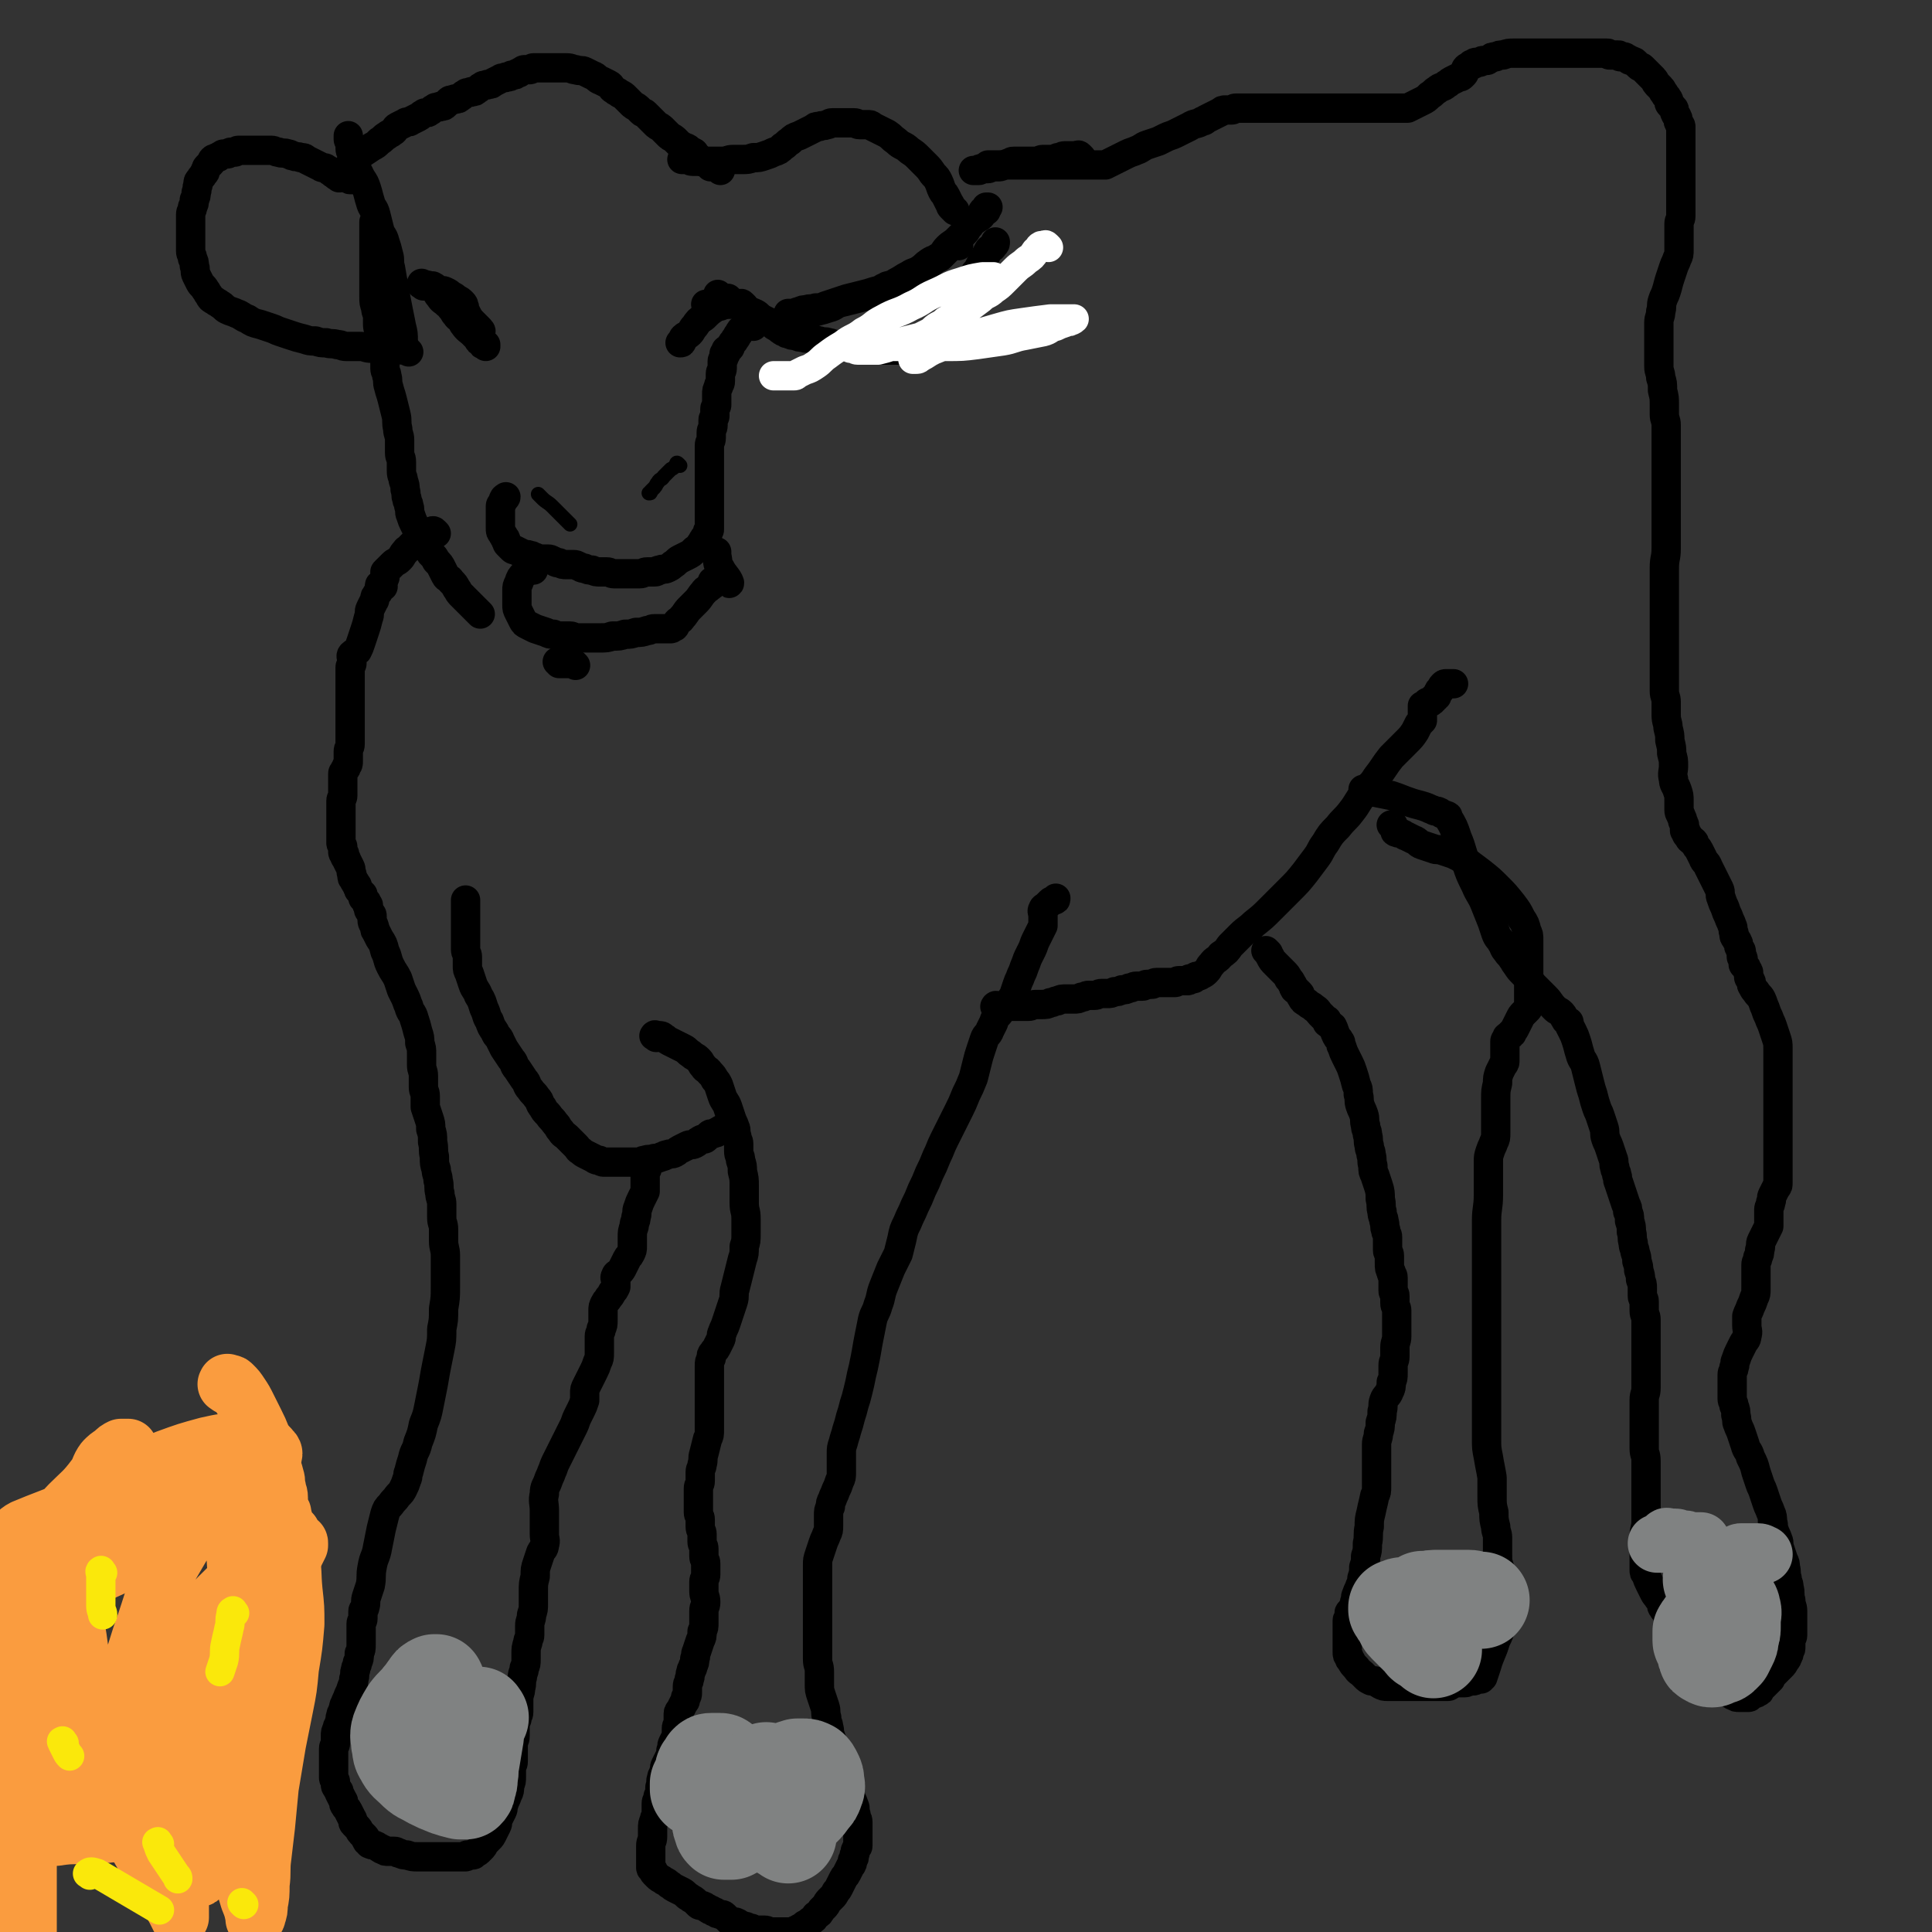 <svg viewBox='0 0 1054 1054' version='1.1' xmlns='http://www.w3.org/2000/svg' xmlns:xlink='http://www.w3.org/1999/xlink'><rect x="0" y="0" width="1054" height="1054" fill="#333333" stroke="none"/><g fill='none' stroke='#000000' stroke-width='16' stroke-linecap='round' stroke-linejoin='round'><path d='M209,320c-1,-1 -1,-2 -1,-1 -1,0 -1,0 -1,1 0,1 0,1 0,2 -1,2 -1,1 -2,3 -1,1 0,2 -1,3 -1,2 -1,2 -2,4 -1,2 0,3 -1,5 -1,4 -1,4 -2,7 -1,3 -1,3 -2,6 -1,3 -1,3 -2,5 -1,1 -2,1 -3,2 -1,1 0,2 0,3 0,1 0,1 0,2 0,1 -1,1 -1,2 0,1 0,1 0,2 0,1 0,1 0,2 0,1 0,1 0,1 0,1 0,1 0,2 0,2 0,2 0,3 0,2 0,2 0,3 0,2 0,2 0,3 0,2 0,2 0,4 0,2 0,2 0,4 0,3 0,3 0,5 0,2 0,2 0,4 0,2 0,2 0,4 0,3 0,3 0,5 0,2 -1,2 -1,4 0,2 0,3 0,5 0,2 0,2 -1,3 0,1 0,1 -1,2 0,1 -1,1 -1,2 0,1 0,2 0,3 0,2 0,2 0,3 0,2 0,2 0,3 0,2 0,2 0,3 0,2 -1,1 -1,3 0,1 0,2 0,3 0,2 0,2 0,3 0,1 0,1 0,2 0,1 0,1 0,2 0,1 0,1 0,1 0,1 0,1 0,2 0,1 0,1 0,1 0,1 0,1 0,1 0,1 0,1 0,2 0,1 0,1 0,1 0,1 0,1 0,1 0,1 0,1 0,1 0,1 0,1 0,2 0,1 0,1 0,1 0,1 1,1 1,2 0,0 0,1 0,1 0,1 0,1 0,2 0,1 1,0 1,1 0,0 0,1 0,1 0,1 1,1 1,2 1,2 1,2 2,4 1,2 0,2 1,4 0,2 0,2 1,3 0,1 1,1 1,2 1,1 1,1 1,2 1,1 0,1 1,2 1,1 1,1 2,2 0,1 0,1 0,2 1,1 1,1 2,2 0,0 0,1 0,1 0,1 1,0 1,1 0,1 0,1 0,2 0,1 1,1 1,2 1,1 1,1 1,2 0,1 0,1 0,2 0,2 1,2 1,3 1,2 0,2 1,3 1,2 1,2 2,4 2,3 2,3 3,7 2,4 1,4 3,8 2,4 2,3 4,7 1,3 1,3 2,6 1,2 1,2 2,4 1,2 1,3 2,5 1,4 2,3 3,7 1,3 1,3 2,7 1,3 1,3 1,6 1,3 1,3 1,6 0,3 0,3 0,6 0,3 1,3 1,6 0,3 0,3 0,6 0,3 1,2 1,5 0,3 0,3 0,6 1,3 1,3 2,6 1,3 1,3 1,6 1,3 1,3 1,7 1,4 0,4 1,8 0,4 0,4 1,7 0,3 1,3 1,6 1,3 0,4 1,7 0,3 1,3 1,6 0,3 0,4 0,7 0,4 1,3 1,7 0,3 0,3 0,6 0,4 1,4 1,8 0,4 0,4 0,8 0,5 0,5 0,9 0,6 0,6 -1,12 0,6 0,6 -1,11 0,6 0,6 -1,11 -1,5 -1,5 -2,10 -1,5 -1,6 -2,11 -1,5 -1,5 -2,10 -1,5 -1,5 -3,10 -1,5 -1,5 -3,10 -1,5 -2,4 -3,9 -1,3 -1,3 -2,7 -1,2 0,2 -1,4 -1,3 -1,3 -2,5 -1,2 -1,2 -3,4 -2,3 -2,2 -4,5 -2,2 -2,2 -3,5 -1,4 -1,4 -2,8 -1,5 -1,5 -2,10 -1,6 -2,5 -3,11 -1,5 0,5 -1,10 -1,3 -1,3 -2,6 -1,3 0,3 -1,6 0,1 -1,1 -1,2 0,0 0,1 0,1 0,2 0,2 0,3 0,2 -1,1 -1,3 0,2 0,3 0,5 0,3 0,3 0,6 0,3 0,3 -1,5 0,3 0,3 -1,5 0,2 -1,2 -1,4 -1,2 0,3 -1,5 0,2 0,2 -1,4 -1,3 -1,3 -2,5 -1,3 -1,2 -2,5 -1,1 0,2 -1,3 0,2 -1,1 -1,3 -1,2 0,2 -1,4 0,2 -1,1 -1,3 -1,2 -1,2 -1,4 0,2 0,2 0,4 0,2 -1,1 -1,3 0,1 0,2 0,3 0,2 0,2 0,3 0,1 0,1 0,2 0,2 0,2 0,3 0,1 0,1 0,2 0,2 0,2 0,3 0,1 1,1 1,2 0,1 0,1 0,2 0,1 1,1 1,2 1,1 1,1 1,2 1,2 1,2 2,4 1,1 0,2 1,3 1,2 1,1 2,3 1,2 1,2 2,4 1,1 0,2 1,3 1,1 1,1 2,2 1,1 1,2 2,3 1,1 1,1 2,2 1,1 0,1 1,2 0,1 1,1 1,1 1,1 0,1 1,1 1,1 2,0 3,1 1,0 1,1 2,1 1,1 1,1 2,1 1,1 1,1 3,1 1,0 2,0 3,0 2,0 1,1 3,1 2,1 2,1 4,1 3,1 3,1 6,1 2,0 2,0 4,0 2,0 2,0 3,0 2,0 2,0 3,0 2,0 2,0 3,0 1,0 1,0 2,0 2,0 2,0 3,0 1,0 1,0 2,0 1,0 1,0 1,0 1,0 1,0 2,0 1,0 1,0 1,0 1,0 1,0 1,0 1,0 1,0 1,0 1,0 0,-1 1,-1 0,0 1,0 1,0 1,0 1,0 1,0 1,0 1,0 1,0 1,0 0,-1 1,-1 1,-1 1,0 2,-1 1,-1 1,-1 2,-2 1,-1 1,-2 2,-3 1,-1 1,-1 2,-2 1,-1 1,-1 2,-3 1,-2 1,-2 2,-4 1,-2 0,-2 1,-4 1,-2 1,-2 2,-4 1,-2 0,-2 1,-4 1,-3 1,-2 2,-5 1,-2 1,-2 1,-5 1,-2 1,-2 1,-5 0,-2 0,-2 0,-4 0,-2 1,-2 1,-4 0,-2 0,-2 0,-4 0,-2 0,-3 0,-5 0,-3 1,-2 1,-5 0,-2 0,-2 0,-4 0,-3 0,-3 1,-5 0,-2 1,-2 1,-4 0,-3 0,-4 0,-7 0,-3 1,-3 1,-6 1,-3 0,-3 1,-6 0,-3 1,-2 1,-5 1,-2 1,-2 1,-5 0,-1 0,-1 0,-2 0,-4 0,-4 1,-7 0,-2 1,-2 1,-4 0,-2 0,-3 0,-5 0,-3 1,-3 1,-6 1,-3 1,-3 1,-6 0,-3 0,-4 0,-7 0,-4 0,-4 1,-8 0,-4 0,-4 1,-7 1,-3 1,-3 2,-6 1,-2 2,-2 2,-4 1,-3 0,-3 0,-6 0,-3 0,-3 0,-6 0,-3 0,-3 0,-7 0,-4 -1,-5 0,-9 0,-4 1,-4 2,-7 1,-3 1,-2 2,-5 1,-2 1,-3 2,-5 1,-2 1,-2 2,-4 1,-2 1,-2 2,-4 1,-2 1,-2 2,-4 1,-2 1,-2 2,-4 1,-2 1,-2 2,-4 1,-2 1,-3 2,-5 1,-2 1,-2 2,-4 1,-2 1,-2 2,-5 0,-2 0,-2 0,-4 0,-2 0,-2 1,-4 1,-2 1,-2 2,-4 1,-2 1,-2 2,-4 1,-2 1,-2 2,-5 1,-2 1,-2 1,-5 0,-2 0,-2 0,-4 0,-2 0,-3 0,-5 0,-2 1,-2 1,-4 1,-2 1,-2 1,-5 0,-2 0,-3 0,-5 0,-2 0,-2 1,-4 1,-2 1,-1 2,-3 1,-1 1,-1 2,-3 1,-1 1,-1 2,-3 0,-1 0,-1 0,-3 0,-1 -1,-2 0,-3 0,-1 1,-1 2,-2 1,-1 1,-1 2,-3 1,-2 1,-2 2,-4 1,-2 1,-1 2,-3 1,-2 1,-2 1,-4 0,-2 0,-3 0,-5 0,-3 0,-3 1,-6 0,-3 1,-2 1,-5 1,-2 0,-3 1,-5 1,-3 1,-3 2,-5 1,-2 1,-2 2,-4 0,-1 0,-1 0,-3 0,-1 0,-1 0,-2 0,-1 0,-1 0,-3 0,-1 0,-1 0,-2 0,0 0,0 0,-1 0,0 0,-1 0,-1 0,0 1,0 1,0 '/><path d='M397,617c-1,-1 -1,-1 -1,-1 -1,-1 -1,0 -2,0 -1,0 -1,1 -2,1 -1,1 -1,1 -2,1 -1,1 -2,0 -3,1 -1,1 -1,1 -2,2 -1,1 -2,0 -3,1 -2,1 -1,1 -3,2 -2,1 -2,0 -4,1 -2,1 -2,1 -4,2 -2,1 -1,1 -3,2 -2,1 -2,0 -4,1 -2,0 -1,1 -3,1 -2,1 -2,1 -4,1 -2,1 -3,0 -5,1 -2,0 -2,1 -4,1 -2,0 -2,0 -4,0 -1,0 -1,0 -3,0 -1,0 -1,0 -2,0 -1,0 -1,0 -2,0 -1,0 -1,0 -2,0 -1,0 -1,0 -3,0 -1,0 -1,0 -2,0 -2,0 -1,0 -3,-1 -1,0 -2,0 -3,-1 -2,-1 -2,-1 -4,-2 -2,-1 -2,-1 -3,-2 -2,-1 -1,-1 -3,-3 -1,-1 -1,-1 -2,-2 -1,-1 -1,-1 -3,-3 -1,-1 -2,-1 -3,-3 -2,-2 -1,-2 -3,-4 -2,-3 -2,-2 -4,-5 -2,-2 -2,-2 -3,-4 -2,-2 -1,-3 -3,-5 -2,-3 -2,-2 -4,-5 -2,-2 -1,-3 -3,-5 -2,-3 -2,-3 -4,-6 -2,-2 -1,-3 -3,-5 -2,-3 -2,-3 -4,-6 -1,-2 -1,-2 -2,-4 -1,-3 -2,-2 -3,-5 -2,-3 -2,-3 -3,-6 -2,-3 -1,-3 -3,-7 -1,-3 -1,-4 -3,-7 -1,-3 -2,-3 -3,-6 -1,-3 -1,-3 -2,-6 -1,-2 -1,-2 -1,-4 0,-2 0,-3 0,-5 0,-2 -1,-2 -1,-4 0,-2 0,-2 0,-4 0,-1 0,-1 0,-3 0,-1 0,-1 0,-3 0,-1 0,-1 0,-2 0,-1 0,-1 0,-2 0,-1 0,-1 0,-2 0,0 0,0 0,-1 0,-1 0,-1 0,-2 0,0 0,0 0,-1 0,0 0,0 0,-1 0,0 0,0 0,-1 0,0 0,0 0,-1 0,0 0,0 0,-1 0,0 0,0 0,-1 0,0 0,0 0,-1 0,0 0,0 0,-1 '/><path d='M358,566c-1,-1 -2,-1 -1,-1 0,-1 1,0 2,0 2,0 2,0 3,1 2,1 1,1 3,2 2,1 2,1 4,2 2,1 2,1 4,2 2,1 2,2 4,3 2,2 2,1 4,3 2,2 1,2 3,4 1,2 2,1 3,3 2,2 2,2 3,4 1,1 1,1 2,3 1,3 1,3 2,6 1,3 2,3 3,6 1,3 1,3 2,6 1,3 1,2 2,5 1,2 0,3 1,5 0,2 1,2 1,4 0,2 0,2 0,4 0,3 1,2 1,5 1,3 1,3 1,6 1,4 1,4 1,8 0,4 0,5 0,9 0,5 1,4 1,9 0,4 0,4 0,8 0,4 0,4 -1,7 0,4 0,4 -1,7 -1,4 -1,4 -2,8 -1,4 -1,4 -2,8 -1,3 0,4 -1,7 -1,3 -1,3 -2,6 -1,3 -1,3 -2,6 -1,3 -1,2 -2,5 -1,2 0,2 -1,4 -1,2 -1,2 -2,4 -1,2 -1,1 -2,3 -1,1 -1,1 -1,3 -1,2 -1,2 -1,4 0,2 0,2 0,4 0,2 0,2 0,3 0,2 0,2 0,3 0,2 0,2 0,4 0,4 0,4 0,7 0,2 0,2 0,4 0,2 0,2 0,4 0,3 0,3 0,6 0,3 0,3 -1,5 -1,4 -1,4 -2,8 -1,3 0,3 -1,6 0,2 -1,2 -1,4 0,2 0,3 0,5 0,2 -1,2 -1,4 0,2 0,2 0,4 0,2 0,2 0,4 0,3 0,3 0,5 0,2 1,2 1,4 0,2 0,2 0,4 0,2 1,2 1,4 0,2 0,2 0,4 0,2 1,2 1,4 0,2 0,2 0,4 0,2 1,2 1,4 0,3 0,3 0,6 0,2 -1,2 -1,4 0,2 0,3 0,5 0,3 1,3 1,6 0,3 -1,2 -1,5 0,3 0,3 0,6 0,3 0,3 -1,5 0,3 0,3 -1,5 -1,3 -1,3 -2,6 -1,2 0,2 -1,4 0,2 0,2 -1,4 0,2 -1,1 -1,3 -1,2 0,2 -1,4 0,2 -1,2 -1,4 0,1 0,2 0,3 0,2 0,2 -1,3 0,2 0,2 -1,3 -1,2 -1,2 -2,4 -1,1 -1,1 -1,3 0,1 0,2 0,3 0,2 -1,2 -1,4 0,2 0,2 0,4 -1,2 -1,2 -2,4 -1,2 0,2 -1,4 0,2 0,2 -1,4 -1,2 -1,2 -2,4 -1,2 0,2 -1,4 0,2 -1,1 -1,3 -1,2 0,3 -1,5 0,3 0,3 -1,5 0,2 -1,2 -1,4 0,2 0,3 0,5 0,2 -1,2 -1,4 -1,2 -1,2 -1,5 0,2 0,2 0,4 0,3 -1,2 -1,5 0,1 0,2 0,3 0,2 0,2 0,3 0,1 0,1 0,2 0,1 0,1 0,1 0,1 0,1 0,2 0,1 0,1 0,1 0,1 1,0 1,1 1,1 0,1 1,2 1,1 1,1 2,2 1,1 2,1 3,2 2,1 2,1 3,2 2,1 1,1 3,2 2,1 2,1 4,2 2,1 2,2 4,3 1,1 2,1 3,2 1,1 1,1 2,2 1,1 2,0 3,1 1,0 1,1 2,1 1,1 1,1 2,1 1,1 1,1 2,1 1,1 1,1 2,1 1,1 2,0 3,1 1,1 1,1 2,2 1,1 1,1 2,1 1,1 2,0 3,1 1,0 1,1 2,1 1,1 2,1 3,1 2,1 2,1 3,1 2,1 1,1 3,1 2,0 2,0 4,0 2,0 2,1 4,1 1,0 2,0 3,0 2,0 2,0 3,0 1,0 1,0 1,0 1,0 1,0 1,0 2,0 2,0 3,0 1,0 1,0 2,-1 1,0 1,0 2,-1 2,-1 2,-1 3,-2 2,-1 2,-1 3,-2 2,-1 2,-1 3,-3 2,-1 2,-1 3,-3 1,-1 1,-1 2,-2 1,-1 1,-2 2,-3 1,-1 1,-1 2,-2 1,-1 1,-1 2,-3 1,-1 1,-1 2,-3 1,-2 1,-2 2,-4 1,-2 1,-1 2,-3 1,-2 1,-2 2,-4 1,-1 1,-1 1,-3 1,-1 1,-1 1,-3 1,-1 0,-2 1,-3 0,-1 1,-1 1,-2 0,-1 0,-1 0,-3 0,-1 0,-1 0,-2 0,-2 0,-2 0,-4 0,-2 0,-2 0,-4 0,-2 -1,-2 -1,-4 -1,-2 0,-3 -1,-5 -1,-3 -1,-2 -2,-5 -1,-3 -1,-4 -2,-7 -1,-4 -2,-3 -3,-7 -1,-3 -1,-3 -2,-6 -1,-3 -1,-4 -2,-7 -1,-3 -1,-3 -2,-6 -1,-2 0,-2 -1,-5 0,-2 -1,-2 -1,-5 -1,-3 0,-3 -1,-6 -1,-3 -1,-3 -2,-6 -1,-3 -1,-3 -1,-7 0,-3 0,-3 0,-6 0,-4 -1,-3 -1,-7 0,-3 0,-3 0,-6 0,-3 0,-3 0,-7 0,-3 0,-3 0,-7 0,-4 0,-4 0,-8 0,-3 0,-3 0,-7 0,-3 0,-3 0,-6 0,-2 0,-2 0,-5 0,-2 0,-3 0,-5 0,-3 0,-3 1,-6 1,-3 1,-3 2,-6 1,-3 1,-2 2,-5 1,-2 1,-2 1,-5 0,-2 0,-3 0,-5 0,-3 0,-3 1,-5 0,-2 0,-2 1,-4 1,-3 1,-2 2,-5 1,-2 1,-2 2,-5 1,-2 1,-2 1,-5 0,-2 0,-2 0,-5 0,-2 0,-3 0,-5 0,-3 0,-3 1,-6 1,-4 1,-3 2,-7 1,-3 1,-3 2,-7 1,-3 1,-3 2,-7 1,-3 1,-3 2,-7 1,-4 1,-4 2,-9 1,-4 1,-4 2,-9 1,-5 1,-6 2,-11 1,-5 1,-5 2,-10 1,-4 2,-4 3,-8 2,-5 1,-5 3,-10 2,-5 2,-5 4,-10 2,-4 2,-4 4,-8 1,-4 1,-4 2,-8 1,-5 1,-5 3,-9 2,-5 2,-4 4,-9 2,-4 2,-4 4,-9 2,-4 2,-4 4,-9 2,-4 2,-4 4,-9 2,-4 2,-5 4,-9 2,-4 2,-4 4,-8 2,-4 2,-4 4,-8 2,-4 2,-4 4,-9 2,-4 2,-4 4,-9 1,-4 1,-4 2,-8 1,-4 1,-4 2,-7 1,-3 1,-3 2,-6 1,-3 2,-2 3,-5 1,-2 1,-2 2,-4 1,-3 1,-3 3,-5 2,-3 2,-2 4,-5 2,-2 2,-2 4,-5 1,-3 1,-3 2,-6 1,-3 1,-2 2,-5 1,-2 1,-2 2,-5 1,-2 1,-3 2,-5 1,-2 1,-2 2,-4 1,-2 1,-3 2,-5 1,-2 1,-2 2,-4 1,-2 1,-2 2,-4 0,-1 0,-1 0,-3 0,-1 0,-1 0,-3 0,-1 -1,-2 0,-3 0,-1 1,-1 2,-2 1,-1 1,-1 2,-2 1,-1 1,0 2,-1 1,0 1,0 1,-1 '/><path d='M544,550c-1,-1 -2,-1 -1,-1 0,-1 1,0 2,0 1,0 1,0 2,0 2,0 2,0 3,0 2,0 2,0 4,0 2,0 2,0 4,0 2,0 2,0 3,0 2,0 2,-1 4,-1 1,0 2,0 3,0 3,0 3,0 5,-1 2,0 2,-1 4,-1 2,-1 2,-1 5,-1 2,0 2,0 4,0 2,0 2,0 4,-1 2,0 2,-1 4,-1 1,0 2,0 3,0 2,0 2,-1 4,-1 1,0 2,0 3,0 2,0 2,0 4,-1 2,0 2,0 4,-1 2,0 2,0 4,-1 2,0 2,-1 4,-1 1,0 2,0 3,0 2,0 1,-1 3,-1 1,0 1,0 2,0 2,0 1,-1 3,-1 1,0 1,0 2,0 1,0 1,0 1,0 1,0 1,0 2,0 1,0 1,0 1,0 1,0 1,0 2,0 1,0 1,0 1,0 1,0 1,0 1,0 1,0 1,-1 2,-1 0,0 1,0 1,0 1,0 1,0 2,0 1,0 1,0 2,0 1,0 0,-1 1,-1 1,0 1,0 2,0 1,0 0,-1 1,-1 1,-1 2,0 3,-1 2,-1 2,-1 3,-2 2,-2 1,-2 3,-4 2,-3 3,-2 5,-5 3,-2 3,-2 5,-5 3,-3 3,-3 6,-6 3,-3 4,-3 7,-6 5,-4 5,-4 9,-8 5,-5 5,-5 10,-10 5,-5 5,-5 9,-10 3,-4 3,-4 6,-8 3,-4 2,-4 5,-8 3,-5 3,-5 7,-9 3,-4 4,-4 7,-8 4,-5 3,-5 7,-10 3,-5 4,-4 7,-9 4,-5 4,-6 8,-11 4,-4 4,-4 8,-8 3,-3 3,-3 5,-6 1,-2 1,-2 2,-4 1,-1 1,-1 2,-2 0,0 0,0 0,-1 0,0 0,0 0,-1 0,0 0,0 0,-1 0,0 0,0 0,-1 0,0 0,0 0,-1 0,0 0,0 0,-1 0,0 0,0 0,-1 0,0 0,-1 0,-1 0,0 1,0 1,0 1,0 1,0 1,-1 1,0 0,-1 1,-1 0,0 1,0 1,0 1,0 1,0 1,-1 1,0 1,0 1,-1 1,0 1,0 1,-1 1,0 1,0 1,-1 1,-1 0,-1 1,-2 0,-1 1,0 1,-1 1,-1 0,-1 1,-2 1,-1 1,-1 2,-1 0,0 1,0 1,0 1,0 1,0 1,0 1,0 1,0 1,0 1,0 1,0 1,0 '/><path d='M692,520c-1,-1 -2,-2 -1,-1 0,0 1,1 2,3 1,2 1,2 3,4 2,2 2,2 4,4 2,2 2,2 3,4 1,1 1,1 2,3 1,1 0,1 1,2 0,1 1,1 1,1 1,1 1,1 2,2 1,1 0,1 1,2 1,2 1,2 3,3 2,2 2,1 4,3 2,1 2,2 3,3 1,1 1,1 2,2 1,1 1,1 1,1 1,1 1,0 1,1 0,0 0,1 0,1 1,1 2,1 3,2 1,2 1,3 2,5 1,2 1,1 2,3 1,1 0,2 1,3 1,3 1,3 2,5 1,2 1,2 2,4 1,2 1,2 2,5 1,3 1,3 2,7 1,2 1,2 1,5 1,3 0,3 1,6 1,3 1,2 2,5 1,3 0,3 1,6 0,3 1,2 1,5 1,3 0,3 1,6 0,3 1,2 1,5 1,3 0,3 1,6 0,3 0,3 1,5 1,3 1,3 2,6 1,3 1,4 1,7 1,4 0,4 1,7 0,3 1,3 1,5 1,3 0,3 1,5 0,2 1,2 1,4 0,2 0,2 0,4 0,2 0,2 0,3 0,2 1,1 1,3 0,2 0,2 0,4 0,3 0,3 1,5 0,2 1,1 1,3 0,1 0,2 0,3 0,1 0,1 0,2 0,1 0,1 0,2 0,2 1,1 1,3 0,2 0,2 0,4 0,2 1,2 1,4 0,2 0,3 0,5 0,3 0,3 0,5 0,2 0,2 0,4 0,3 -1,3 -1,6 0,2 0,3 0,5 0,3 -1,2 -1,5 0,2 0,2 0,4 0,3 0,3 -1,5 0,3 0,3 -1,5 -1,3 -2,2 -3,5 -1,3 0,3 -1,6 0,3 0,3 -1,6 0,3 0,3 -1,6 0,3 -1,3 -1,6 0,2 0,2 0,4 0,2 0,2 0,4 0,2 0,2 0,4 0,3 0,3 0,5 0,3 0,3 0,6 0,3 0,3 -1,5 -1,5 -1,4 -2,9 -1,4 -1,4 -1,8 -1,4 0,5 -1,9 0,4 0,4 -1,7 0,3 0,3 -1,6 0,3 0,3 -1,6 0,2 0,2 -1,4 -1,3 -1,2 -2,5 -1,2 0,2 -1,4 0,2 0,2 -1,3 0,1 0,1 -1,2 0,1 -1,0 -1,1 0,0 0,1 0,1 0,1 0,1 0,1 0,1 0,1 0,1 0,1 -1,0 -1,1 0,0 0,1 0,1 0,1 0,1 0,2 0,1 0,1 0,2 0,1 0,1 0,2 0,2 0,2 0,3 0,2 0,2 0,3 0,1 0,1 0,2 0,1 0,1 0,2 0,2 0,2 1,3 0,1 0,1 1,2 1,2 1,2 3,4 1,2 2,2 3,3 1,1 1,1 2,2 1,1 1,1 3,2 1,0 1,0 2,0 2,1 1,1 3,2 2,1 2,1 4,1 3,0 3,0 6,0 3,0 3,0 6,0 3,0 3,0 6,0 2,0 2,0 4,0 2,0 2,0 4,0 1,0 1,0 2,0 1,0 1,0 2,0 1,0 1,0 1,0 1,0 1,0 1,0 1,0 1,0 1,0 1,0 1,-1 2,-1 2,-1 2,-1 4,-1 1,0 2,0 3,0 2,0 1,-1 3,-1 1,0 1,0 2,0 1,0 0,-1 1,-1 0,0 1,0 1,0 1,0 1,0 1,0 1,0 1,0 1,0 0,0 0,-1 0,-1 0,0 1,0 1,0 1,-3 1,-3 2,-6 2,-7 3,-7 5,-14 2,-4 2,-4 3,-9 1,-3 0,-4 1,-7 0,-3 1,-2 1,-5 0,-2 0,-2 0,-4 0,-4 0,-4 -1,-7 -1,-4 -1,-4 -2,-8 -1,-3 -1,-3 -1,-7 0,-2 0,-2 0,-5 0,-2 0,-2 0,-4 0,-3 -1,-3 -1,-6 -1,-4 -1,-4 -1,-8 -1,-4 -1,-4 -1,-9 0,-5 0,-5 0,-10 -1,-6 -1,-5 -2,-11 -1,-5 -1,-5 -1,-10 0,-5 0,-5 0,-10 0,-5 0,-5 0,-11 0,-5 0,-5 0,-10 0,-5 0,-5 0,-11 0,-5 0,-5 0,-11 0,-5 0,-5 0,-10 0,-4 0,-4 0,-8 0,-4 0,-4 0,-9 0,-5 0,-5 0,-11 0,-6 0,-6 0,-12 0,-8 0,-8 0,-16 0,-7 1,-7 1,-14 0,-5 0,-5 0,-11 0,-3 0,-4 0,-7 0,-3 0,-3 1,-6 1,-3 1,-2 2,-5 1,-2 1,-2 1,-5 0,-2 0,-2 0,-4 0,-2 0,-2 0,-5 0,-4 0,-5 0,-9 0,-5 0,-5 1,-9 0,-3 0,-3 1,-6 1,-2 1,-2 2,-4 1,-1 1,-1 1,-3 0,-1 0,-1 0,-3 0,0 0,0 0,-1 0,0 0,0 0,-1 0,0 0,0 0,-1 0,0 0,0 0,-1 0,0 0,0 0,-1 0,0 0,0 0,-1 0,0 0,-1 0,-1 0,-1 1,0 1,-1 0,0 0,-1 0,-1 0,-1 1,0 1,-1 1,0 1,0 1,-1 1,0 1,0 1,-1 1,-1 1,-1 2,-3 1,-2 1,-2 2,-4 1,-2 1,-2 2,-3 1,-1 1,-1 2,-2 1,-1 1,-1 1,-2 0,0 0,0 0,-1 0,0 0,0 0,-1 0,0 0,0 0,-1 0,0 0,0 0,-1 0,-1 0,-1 0,-2 0,-2 0,-2 0,-4 0,-2 0,-2 0,-5 0,-3 0,-3 0,-6 0,-2 0,-2 0,-5 0,-3 0,-3 0,-6 0,-2 0,-2 0,-4 0,-3 0,-3 -1,-5 -1,-4 -1,-4 -3,-7 -2,-4 -2,-4 -5,-8 -4,-5 -4,-5 -8,-9 -4,-4 -4,-4 -9,-8 -4,-3 -4,-3 -8,-6 -3,-2 -3,-2 -7,-4 -3,-1 -3,-1 -6,-2 -2,-1 -3,0 -5,-1 -3,-1 -3,-1 -6,-2 -3,-1 -2,-2 -5,-3 -2,-1 -2,-1 -4,-2 -1,0 -1,-1 -2,-1 -1,-1 -2,0 -3,-1 -1,0 -1,0 -1,-1 0,0 0,-1 0,-1 0,-1 -1,0 -1,-1 0,0 0,-1 0,-1 0,0 0,0 -1,0 '/><path d='M745,432c-1,-1 -2,-2 -1,-1 1,0 2,0 5,1 5,1 5,1 10,2 6,2 5,2 11,4 3,1 4,1 7,2 3,1 2,1 5,2 1,1 2,0 3,1 1,0 1,1 2,1 1,1 1,0 2,1 1,0 1,0 1,1 3,5 3,5 5,11 3,7 2,7 5,14 2,6 2,6 5,12 2,5 3,5 5,10 2,5 2,5 4,10 1,3 1,3 2,6 1,3 2,3 3,5 2,3 1,3 3,5 1,2 2,2 3,4 1,1 1,2 2,3 2,3 2,3 4,5 1,1 1,1 2,2 2,2 2,3 4,5 3,3 3,3 6,6 3,3 2,3 5,6 2,2 2,1 4,3 1,1 1,2 2,3 0,1 1,1 1,1 1,1 1,0 1,1 0,0 0,1 0,1 1,2 1,2 2,4 1,2 1,2 2,5 1,3 1,4 2,7 1,4 2,3 3,7 1,4 1,4 2,8 1,4 1,4 2,7 1,4 1,4 2,7 1,3 1,2 2,5 1,3 1,3 2,6 1,3 0,3 1,6 1,3 1,2 2,5 1,3 1,3 2,6 1,2 0,3 1,5 0,2 1,2 1,4 1,2 0,2 1,4 1,3 1,3 2,6 1,3 1,3 2,6 1,2 1,2 1,4 1,2 1,2 1,5 1,3 1,3 1,6 1,3 0,3 1,6 0,3 1,3 1,5 1,3 1,3 1,5 1,3 1,3 1,5 1,3 1,3 1,5 1,3 1,2 1,5 0,2 0,2 0,4 0,2 1,1 1,3 0,2 0,3 0,5 0,3 1,2 1,5 0,3 0,4 0,7 0,4 0,4 0,8 0,4 0,4 0,8 0,4 0,4 0,8 0,3 0,3 0,6 0,4 -1,3 -1,7 0,3 0,3 0,6 0,4 0,4 0,7 0,4 0,4 0,7 0,3 0,3 0,6 0,4 1,3 1,7 0,3 0,4 0,7 0,3 0,3 0,6 0,3 0,3 0,5 0,4 0,4 0,8 0,4 0,4 0,7 0,4 -1,4 -1,8 0,3 0,4 0,7 0,3 0,3 0,5 0,2 0,2 0,3 0,1 0,1 0,1 0,1 0,1 0,1 0,1 0,1 0,1 0,2 0,2 1,3 1,3 1,3 2,5 1,2 1,2 2,4 1,2 1,2 2,3 1,2 1,1 2,3 1,1 0,2 1,3 1,2 1,1 2,3 1,1 0,1 1,2 1,2 1,1 2,3 1,1 1,1 1,2 1,1 0,2 1,3 0,1 1,1 1,2 1,1 0,2 1,3 1,2 1,1 2,3 1,2 0,2 1,4 1,1 1,1 2,2 1,1 0,2 1,3 0,1 1,0 1,1 1,1 0,1 1,2 0,1 1,1 1,1 1,1 1,1 1,1 1,1 1,1 1,1 1,1 1,1 1,1 1,1 1,1 2,2 1,1 2,1 3,2 2,1 2,1 3,2 2,1 1,1 3,2 1,1 2,0 3,1 1,0 1,1 2,1 1,1 1,1 2,1 1,1 1,1 3,1 0,0 1,0 1,0 1,0 1,0 1,0 1,0 1,0 2,0 1,0 1,0 1,0 1,0 0,-1 1,-1 1,-1 1,0 2,-1 1,0 1,0 2,-1 1,0 1,0 1,-1 1,-1 1,-1 2,-2 1,-1 1,-1 2,-2 1,-1 1,-1 2,-2 0,0 0,-1 0,-1 2,-2 2,-2 4,-4 1,-1 1,-1 2,-2 1,-1 1,-1 2,-3 1,-1 1,-1 1,-2 1,-1 1,-1 1,-3 1,-1 1,-1 1,-3 0,-1 0,-2 0,-3 0,-2 1,-1 1,-3 0,-1 0,-1 0,-3 0,-2 0,-2 0,-5 0,-2 0,-3 0,-5 0,-3 -1,-3 -1,-6 -1,-3 0,-4 -1,-7 0,-3 -1,-2 -1,-5 -1,-3 0,-3 -1,-6 0,-2 0,-2 -1,-4 -1,-3 -1,-3 -2,-6 -1,-2 0,-3 -1,-5 -1,-3 -1,-2 -2,-5 -1,-2 0,-2 -1,-5 0,-2 0,-3 -1,-5 -1,-3 -1,-2 -2,-5 -1,-3 -1,-3 -2,-6 -1,-3 -1,-2 -2,-5 -1,-3 -1,-3 -2,-6 -1,-4 -1,-4 -3,-8 -1,-4 -2,-3 -3,-7 -1,-3 -1,-3 -2,-6 -1,-3 -1,-2 -2,-5 -1,-2 0,-2 -1,-5 0,-2 0,-3 -1,-5 0,-2 -1,-2 -1,-4 0,-1 0,-1 0,-3 0,0 0,0 0,-1 0,0 0,0 0,-1 0,-1 0,-1 0,-3 0,-2 0,-3 0,-5 0,-2 1,-2 1,-4 1,-2 0,-2 1,-4 1,-3 1,-3 2,-5 1,-2 1,-2 2,-4 1,-2 2,-2 2,-4 1,-3 0,-3 0,-6 0,-2 0,-3 0,-5 1,-3 1,-2 2,-5 1,-2 1,-2 2,-5 1,-2 1,-2 1,-5 0,-2 0,-2 0,-4 0,-2 0,-2 0,-5 0,-2 0,-2 0,-4 0,-2 1,-2 1,-4 1,-2 1,-2 1,-4 1,-2 0,-3 1,-5 1,-2 1,-2 2,-4 1,-2 1,-2 2,-4 0,-2 0,-2 0,-4 0,-2 0,-3 0,-5 0,-2 1,-2 1,-4 1,-2 0,-2 1,-4 1,-2 1,-2 2,-4 1,-1 1,-1 1,-3 0,-2 0,-2 0,-5 0,-3 0,-3 0,-7 0,-3 0,-3 0,-7 0,-3 0,-3 0,-6 0,-2 0,-2 0,-5 0,-2 0,-2 0,-4 0,-1 0,-1 0,-2 0,0 0,0 0,-1 0,-2 0,-2 0,-4 0,-2 0,-2 0,-5 0,-2 0,-2 0,-4 0,-1 0,-1 0,-3 0,-1 0,-1 0,-3 0,-1 0,-1 0,-3 0,-2 0,-2 0,-4 0,-2 0,-2 0,-5 0,-2 0,-3 0,-5 0,-3 0,-3 -1,-6 -1,-3 -1,-3 -2,-6 -1,-3 -1,-2 -2,-5 -1,-2 -1,-2 -2,-5 -1,-2 -1,-3 -2,-5 -1,-2 -2,-2 -3,-4 -1,-1 -1,-1 -2,-3 -1,-1 0,-2 -1,-3 0,-1 -1,-1 -1,-2 0,-1 0,-1 0,-2 0,-1 0,-1 -1,-2 0,-1 0,-1 -1,-2 0,-1 -1,0 -1,-1 0,-1 0,-1 0,-2 0,0 0,-1 0,-1 0,-1 -1,0 -1,-1 0,0 0,0 0,-1 0,0 0,0 0,-1 0,0 0,-1 0,-1 0,-1 -1,-1 -1,-2 -1,-1 0,-2 -1,-3 0,-1 -1,-1 -1,-2 -1,-1 -1,-1 -1,-3 -1,-2 0,-2 -1,-4 -1,-3 -1,-2 -2,-5 -1,-2 -1,-2 -2,-5 -1,-2 -1,-2 -2,-5 -1,-2 0,-3 -1,-5 -1,-2 -1,-2 -2,-4 -1,-2 -1,-2 -2,-4 -1,-2 -1,-2 -2,-4 -1,-3 -2,-2 -3,-5 -1,-2 -1,-2 -2,-4 -1,-2 -1,-1 -2,-3 -1,-1 0,-1 -1,-2 -1,-1 -1,0 -2,-1 -1,-1 0,-1 -1,-2 0,-1 -1,0 -1,-1 0,0 0,-1 0,-1 0,-1 -1,0 -1,-1 0,0 0,0 0,-1 0,0 0,-1 0,-1 0,-2 0,-1 -1,-3 0,-1 0,-1 -1,-3 0,-1 -1,-1 -1,-3 0,-2 0,-3 0,-5 0,-3 0,-3 -1,-6 -1,-3 -2,-3 -2,-6 -1,-3 0,-4 0,-7 0,-4 0,-3 -1,-7 0,-3 0,-3 -1,-7 0,-3 0,-3 -1,-7 0,-3 -1,-3 -1,-7 0,-3 0,-4 0,-7 0,-3 -1,-3 -1,-6 0,-2 0,-2 0,-4 0,-2 0,-2 0,-4 0,-3 0,-3 0,-6 0,-4 0,-4 0,-8 0,-4 0,-4 0,-9 0,-5 0,-5 0,-11 0,-6 0,-6 0,-13 0,-6 0,-6 0,-12 0,-6 1,-5 1,-11 0,-5 0,-5 0,-10 0,-5 0,-5 0,-10 0,-4 0,-4 0,-9 0,-4 0,-4 0,-8 0,-3 0,-3 0,-6 0,-3 0,-3 0,-6 0,-3 0,-3 0,-6 0,-3 0,-3 0,-6 0,-3 0,-3 0,-6 0,-3 -1,-3 -1,-6 0,-2 0,-3 0,-5 0,-4 0,-4 -1,-8 0,-4 0,-4 -1,-7 0,-3 -1,-3 -1,-6 0,-3 0,-3 0,-7 0,-3 0,-3 0,-6 0,-3 0,-3 0,-6 0,-2 0,-3 0,-5 0,-3 1,-3 1,-6 1,-3 0,-3 1,-6 1,-3 1,-2 2,-5 1,-3 1,-4 2,-7 1,-3 1,-3 2,-6 1,-3 1,-2 2,-5 1,-2 1,-2 1,-5 0,-2 0,-2 0,-4 0,-1 0,-1 0,-3 0,-1 0,-1 0,-3 0,-2 0,-2 0,-4 0,-2 1,-2 1,-4 0,-2 0,-2 0,-4 0,-2 0,-2 0,-5 0,-3 0,-3 0,-6 0,-3 0,-3 0,-6 0,-2 0,-2 0,-5 0,-2 0,-2 0,-5 0,-2 0,-2 0,-4 0,-1 0,-1 0,-3 0,-1 0,-1 0,-3 0,-1 0,-1 0,-3 0,-1 0,-1 0,-3 0,-1 0,-1 0,-2 0,-1 -1,-1 -1,-2 -1,-1 0,-2 -1,-3 0,-1 -1,-1 -1,-2 -1,-1 0,-2 -1,-3 -1,-1 -1,-1 -2,-2 -1,-1 0,-2 -1,-3 -1,-2 -1,-1 -2,-3 -1,-1 -1,-2 -2,-3 -1,-1 -1,-1 -2,-2 -1,-1 -1,-2 -2,-3 -1,-1 -1,-1 -2,-2 -1,-1 -1,-1 -2,-2 -1,-1 -1,-1 -2,-2 -1,-1 -1,0 -2,-1 -1,-1 -1,-1 -2,-2 -1,-1 -1,0 -2,-1 -1,0 -1,0 -2,-1 -1,0 -1,-1 -2,-1 -1,0 -1,0 -2,0 -1,0 0,-1 -1,-1 -1,0 -1,0 -2,0 0,0 0,0 -1,0 -1,0 -1,0 -2,0 -1,0 0,-1 -1,-1 -1,0 -1,0 -2,0 -1,0 -1,0 -2,0 0,0 0,0 -1,0 -1,0 -1,0 -2,0 -1,0 -1,0 -2,0 -1,0 -1,0 -2,0 -2,0 -2,0 -4,0 -2,0 -2,0 -4,0 -2,0 -2,0 -5,0 -3,0 -3,0 -6,0 -3,0 -3,0 -7,0 -3,0 -3,0 -7,0 -3,0 -4,0 -7,0 -3,0 -3,0 -6,1 -2,0 -2,0 -4,1 -2,0 -2,0 -3,1 -1,0 -1,1 -2,1 -1,0 -1,0 -2,0 -1,0 -1,1 -2,1 -1,0 -1,0 -2,0 -1,0 0,1 -1,1 0,0 -1,0 -1,0 -1,0 0,1 -1,1 -1,1 -1,0 -2,1 -1,1 0,1 -1,2 0,1 0,1 -1,2 -1,1 -1,1 -2,1 -2,1 -2,1 -4,2 -2,1 -1,1 -3,2 -2,2 -3,1 -5,3 -2,1 -2,2 -4,3 -2,2 -2,2 -4,3 -2,1 -2,1 -4,2 -2,1 -2,1 -4,2 -1,0 -1,0 -2,0 -1,0 -1,0 -3,0 0,0 0,0 -1,0 0,0 0,0 -1,0 -1,0 -1,0 -2,0 -1,0 -1,0 -2,0 -1,0 -1,0 -2,0 -1,0 -1,0 -2,0 -2,0 -2,0 -4,0 -2,0 -2,0 -4,0 -1,0 -1,0 -3,0 -1,0 -1,0 -3,0 -1,0 -1,0 -3,0 -1,0 -1,0 -2,0 -1,0 -1,0 -2,0 -1,0 -1,0 -2,0 -1,0 -1,0 -2,0 -1,0 -1,0 -2,0 -1,0 -1,0 -3,0 -1,0 -1,0 -2,0 -1,0 -1,0 -3,0 -1,0 -1,0 -3,0 -1,0 -1,0 -3,0 -1,0 -1,0 -3,0 -1,0 -1,0 -3,0 -1,0 -1,0 -3,0 -1,0 -1,0 -3,0 -1,0 -1,0 -3,0 -1,0 -1,0 -3,0 -1,0 -1,0 -2,0 -1,0 -1,0 -3,0 -1,0 -1,0 -2,0 -1,0 -1,0 -2,0 0,0 0,0 -1,0 -1,0 -1,0 -2,0 -1,0 -1,0 -3,0 -1,0 -1,0 -2,0 -1,0 -2,0 -3,0 -1,0 -1,1 -2,1 -1,0 -2,0 -3,0 -2,0 -2,0 -3,1 -2,1 -2,1 -4,2 -2,1 -2,1 -4,2 -1,1 -1,1 -2,1 -3,2 -4,1 -7,3 -2,1 -2,1 -4,2 -2,1 -2,1 -4,2 -2,1 -3,1 -5,2 -2,1 -2,1 -4,2 -3,1 -3,1 -6,2 -3,1 -3,2 -6,3 -2,1 -3,1 -5,2 -2,1 -2,1 -4,2 -2,1 -2,1 -4,2 -2,1 -2,1 -4,2 -2,0 -2,0 -4,0 -1,0 -1,0 -3,0 -3,0 -3,0 -6,0 -2,0 -2,0 -5,0 -1,0 -1,0 -3,0 -1,0 -1,0 -2,0 -1,0 -1,0 -2,0 -1,0 -1,0 -2,0 -1,0 -1,0 -2,0 -1,0 -1,0 -2,0 -1,0 -1,0 -2,0 -1,0 -1,0 -2,0 -1,0 -1,0 -2,0 -1,0 -1,0 -2,0 -1,0 -1,0 -2,0 -1,0 -1,0 -2,0 0,0 0,0 -1,0 -1,0 -1,0 -2,0 0,0 0,0 -1,0 0,0 0,0 -1,0 0,0 0,0 -1,0 0,0 0,0 -1,0 0,0 0,0 -1,0 0,0 0,0 -1,0 0,0 0,0 -1,0 0,0 0,0 -1,0 0,0 0,0 -1,0 0,0 0,0 -1,0 0,0 0,0 -1,0 0,0 0,0 -1,0 0,0 0,0 -1,0 0,0 0,0 -1,0 -1,0 -1,0 -2,0 0,0 0,0 -1,0 0,0 0,0 -1,0 '/><path d='M590,86c-1,-1 -1,-1 -1,-1 -1,-1 -1,0 -1,0 -1,0 -1,0 -2,0 -2,0 -3,0 -5,0 -2,0 -2,1 -4,1 -2,1 -2,1 -5,1 -1,0 -2,0 -3,0 -2,0 -1,1 -3,1 -1,0 -1,0 -2,0 -1,0 -1,0 -3,0 -1,0 -1,0 -2,0 -1,0 -1,0 -2,0 -1,0 -1,0 -2,0 -1,0 -1,0 -2,0 -2,0 -1,1 -3,1 -1,1 -1,1 -3,1 -1,1 -1,1 -3,1 -1,0 -2,0 -3,0 -1,0 -1,1 -2,1 -1,0 -1,0 -2,0 -1,0 -1,0 -2,0 -1,0 0,1 -1,1 0,0 0,0 -1,0 0,0 0,0 -1,0 0,0 0,0 -1,0 '/><path d='M521,115c-1,-1 -1,-1 -1,-1 -1,-1 -1,-1 -1,-1 -1,-1 0,-1 -1,-2 -1,-2 -1,-2 -2,-4 -1,-2 -1,-1 -2,-3 -1,-2 -1,-3 -2,-5 -1,-2 -1,-2 -3,-4 -2,-3 -2,-3 -4,-5 -2,-2 -2,-2 -4,-4 -2,-2 -2,-2 -5,-4 -3,-3 -4,-2 -7,-5 -3,-2 -2,-2 -5,-4 -2,-1 -2,-1 -4,-2 -2,-1 -2,-1 -4,-2 -1,-1 -1,-1 -3,-1 -1,0 -1,0 -2,0 -1,0 -1,0 -2,0 -2,0 -1,-1 -3,-1 -1,0 -1,0 -2,0 -1,0 -1,0 -3,0 -1,0 -1,0 -2,0 -1,0 -1,0 -3,0 -1,0 -1,0 -2,0 -2,0 -1,1 -3,1 -2,1 -2,0 -4,1 -2,0 -2,0 -3,1 -2,1 -2,1 -4,2 -2,1 -2,1 -4,2 -3,1 -3,1 -5,3 -2,1 -2,2 -4,3 -2,2 -2,2 -5,3 -2,1 -2,1 -5,2 -3,1 -3,1 -6,1 -3,1 -3,1 -6,1 -2,0 -3,0 -5,0 -3,0 -3,1 -6,1 -3,0 -3,0 -6,0 -2,0 -2,0 -5,0 -2,0 -3,0 -5,0 -2,0 -2,-1 -4,-1 -1,0 -1,0 -2,0 '/><path d='M393,162c-1,-1 -2,-2 -1,-1 0,0 0,0 1,1 2,1 2,1 4,2 3,1 3,1 6,2 2,1 2,2 4,3 2,1 3,1 5,2 2,1 2,2 4,3 2,1 2,1 4,2 1,1 1,0 2,1 1,0 0,1 1,1 1,1 1,0 2,1 1,0 0,1 1,1 1,1 1,1 2,1 1,1 1,1 2,1 2,1 2,1 4,1 2,1 2,1 4,1 2,1 3,0 5,1 2,0 2,1 4,1 2,1 3,0 5,1 2,0 2,1 4,1 3,1 3,0 6,1 3,0 2,1 5,1 2,0 2,0 4,0 2,0 1,1 3,1 1,0 2,0 3,0 1,0 1,0 2,0 1,0 1,0 2,0 2,0 2,0 3,0 2,0 2,0 3,0 2,0 2,0 3,0 2,0 2,0 3,0 2,0 2,0 3,0 2,0 2,0 3,-1 2,0 2,0 3,-1 2,-1 2,-1 3,-2 1,-1 1,-1 2,-2 2,-1 2,-1 3,-3 2,-2 2,-2 4,-4 2,-2 2,-2 4,-5 2,-2 2,-2 3,-5 2,-2 2,-2 3,-5 2,-2 2,-2 3,-5 1,-2 1,-2 2,-4 1,-1 0,-1 1,-2 1,-2 1,-2 2,-3 0,-1 1,0 1,-1 1,-2 1,-2 2,-4 1,-2 1,-1 2,-3 1,-2 1,-2 2,-4 1,-2 2,-1 3,-3 1,-1 1,-1 1,-2 '/><path d='M393,167c-1,-1 -1,-1 -1,-1 -1,-1 -1,0 -1,0 0,0 0,0 -1,0 0,0 0,0 -1,0 0,0 0,0 -1,0 0,0 0,0 -1,0 0,0 0,0 -1,0 0,0 0,0 -1,0 '/><path d='M406,167c-1,-1 -1,-1 -1,-1 -1,-1 -1,0 -1,0 0,0 0,0 -1,0 -1,0 -1,0 -2,0 -1,0 -1,0 -2,0 -1,0 -1,0 -2,0 0,0 0,0 -1,0 0,0 0,0 -1,0 0,0 0,0 -1,0 0,0 0,0 -1,0 0,0 0,0 -1,0 0,0 0,0 -1,0 '/><path d='M411,178c-1,-1 -1,-2 -1,-1 -1,0 -1,0 -2,1 -1,1 -1,0 -2,1 -2,1 -2,1 -3,3 -1,1 -1,2 -2,3 -1,2 -1,1 -2,3 -1,1 0,1 -1,2 -1,1 -1,0 -2,1 0,1 0,1 0,2 0,0 -1,0 -1,0 0,1 0,1 0,2 0,1 -1,1 -1,2 0,2 0,2 0,4 0,2 -1,1 -1,3 0,2 0,2 0,4 0,2 -1,1 -1,3 -1,2 -1,2 -1,4 0,1 0,2 0,3 0,2 0,2 0,3 0,1 -1,1 -1,2 0,1 0,1 0,2 0,1 0,1 0,2 0,1 -1,1 -1,2 0,1 0,2 0,3 0,2 -1,2 -1,4 0,1 0,2 0,3 0,2 -1,2 -1,4 0,2 0,2 0,4 0,2 0,2 0,3 0,2 0,2 0,3 0,2 0,2 0,4 0,2 0,2 0,3 0,2 0,2 0,3 0,2 0,2 0,3 0,1 0,1 0,2 0,1 0,1 0,2 0,1 0,1 0,2 0,1 0,1 0,2 0,2 0,2 0,3 0,2 0,2 0,3 0,2 0,2 0,3 0,2 0,2 0,3 0,1 0,1 0,2 0,1 0,1 0,1 0,1 -1,0 -1,1 0,0 0,1 0,1 0,1 0,1 0,1 0,1 0,1 -1,1 0,1 -1,0 -1,1 -1,1 -1,2 -2,3 -1,2 -1,2 -3,3 -2,2 -2,2 -4,3 -2,1 -2,1 -4,2 -2,1 -2,2 -4,3 -1,1 -1,1 -3,2 -2,1 -2,0 -4,1 -2,0 -1,1 -3,1 -2,0 -2,0 -4,0 -2,0 -2,1 -4,1 -1,0 -1,0 -3,0 -2,0 -2,0 -4,0 -1,0 -1,0 -3,0 -2,0 -2,0 -4,0 -2,0 -2,-1 -4,-1 -1,0 -2,0 -3,0 -3,0 -3,0 -5,-1 -2,0 -2,0 -4,-1 -2,0 -1,0 -3,-1 -1,0 -1,-1 -3,-1 -2,0 -2,0 -4,0 -2,0 -2,0 -4,-1 -2,0 -1,0 -3,-1 -1,0 -1,-1 -3,-1 -1,0 -2,0 -3,0 -2,0 -2,0 -4,-1 -2,0 -1,-1 -3,-1 -2,-1 -2,0 -4,-1 -2,-1 -2,-1 -4,-2 -1,0 -1,0 -2,-1 -1,-1 -1,-1 -2,-2 -1,-1 0,-1 -1,-2 0,-1 0,-1 -1,-2 0,-1 -1,-1 -1,-2 -1,-1 -1,-1 -1,-3 0,-1 0,-1 0,-2 0,-1 0,-1 0,-2 0,-1 0,-1 0,-2 0,-1 0,-1 0,-2 0,-1 0,-1 0,-2 0,-1 0,-1 0,-2 0,-1 1,-1 1,-2 1,-1 0,-1 1,-2 0,-1 1,0 1,-1 '/><path d='M291,311c-1,-1 -1,-2 -1,-1 -1,0 -1,0 -2,1 -1,1 -1,1 -2,2 -2,2 -2,2 -3,5 -1,2 -1,2 -1,4 0,2 0,3 0,5 0,2 0,2 0,3 0,2 0,2 1,4 1,2 1,2 2,4 1,2 1,2 3,3 2,1 2,1 4,2 3,1 3,1 6,2 2,1 2,1 4,1 2,1 2,1 5,1 2,0 2,0 4,0 2,0 1,1 3,1 1,0 1,0 2,0 1,0 1,0 2,0 1,0 1,0 1,0 1,0 1,0 1,0 1,0 1,0 1,0 1,0 1,0 2,0 2,0 2,0 4,0 4,0 4,0 7,-1 4,0 4,0 7,-1 3,0 3,0 6,-1 3,0 3,0 6,-1 2,0 2,-1 4,-1 1,0 2,0 3,0 1,0 1,0 2,0 1,0 1,0 1,0 1,0 1,0 1,0 1,0 1,0 1,0 1,0 1,0 1,0 1,0 0,-1 1,-1 0,0 1,0 1,0 1,-1 0,-1 1,-2 1,-2 2,-1 3,-3 2,-2 2,-3 4,-5 2,-2 2,-2 4,-4 2,-2 2,-3 4,-5 1,-2 2,-1 3,-3 1,0 1,0 1,-1 1,-1 0,-2 1,-2 1,-1 2,0 3,0 1,0 1,0 1,0 1,0 1,0 1,0 1,0 1,0 2,0 1,0 2,2 2,1 -1,-3 -3,-4 -5,-8 -2,-3 -1,-3 -2,-7 0,0 0,0 0,-1 0,0 0,0 0,-1 '/><path d='M314,363c-1,-1 -1,-1 -1,-1 -1,-1 -1,0 -1,0 0,0 0,0 -1,0 0,0 0,0 -1,0 0,0 0,0 -1,0 0,0 0,0 -1,0 0,0 0,0 -1,0 0,0 0,0 -1,0 0,0 -1,0 -1,0 0,0 0,-1 0,-1 0,0 -1,0 -1,0 0,0 1,0 1,0 '/><path d='M262,335c-1,-1 -1,-1 -1,-1 -2,-2 -2,-2 -3,-3 -1,-1 -1,-1 -3,-3 -2,-2 -2,-2 -4,-4 -1,-1 -1,-2 -2,-3 -1,-2 -1,-2 -3,-4 -1,-2 -2,-1 -3,-3 -1,-2 -1,-2 -2,-4 -1,-2 -1,-2 -3,-4 -1,-2 -1,-2 -3,-4 -1,-2 -2,-2 -3,-4 -1,-2 -1,-2 -2,-4 -1,-2 -1,-2 -2,-4 -1,-2 -1,-2 -2,-4 -1,-2 -1,-2 -2,-5 -1,-2 0,-3 -1,-5 0,-2 -1,-2 -1,-4 -1,-2 0,-2 -1,-5 0,-2 0,-2 -1,-5 0,-2 -1,-2 -1,-5 0,-2 0,-3 0,-5 0,-3 -1,-2 -1,-5 0,-3 0,-4 0,-7 0,-3 -1,-3 -1,-6 -1,-4 0,-4 -1,-8 -1,-4 -1,-4 -2,-8 -1,-4 -1,-3 -2,-7 -1,-3 0,-3 -1,-6 0,-2 -1,-2 -1,-4 0,-2 0,-3 0,-5 -1,-3 -1,-2 -2,-5 -1,-2 -1,-2 -1,-5 0,-2 0,-2 0,-4 0,-3 -1,-2 -1,-5 0,-2 0,-2 0,-4 0,-3 -1,-2 -1,-5 -1,-3 -1,-3 -1,-6 0,-3 0,-3 0,-6 0,-3 0,-3 0,-6 0,-2 0,-2 0,-5 0,-2 0,-2 0,-5 0,-1 0,-1 0,-2 0,-2 0,-2 0,-5 0,-1 0,-1 0,-3 0,-1 0,-1 0,-3 0,-1 0,-1 0,-2 0,-1 0,-1 0,-2 0,0 0,0 0,-1 0,0 0,-1 0,-1 0,0 1,0 1,0 0,0 0,0 0,-1 '/><path d='M238,291c-1,-1 -1,-1 -1,-1 -1,-1 -1,0 -2,0 -1,1 -2,0 -3,1 -2,1 -2,1 -4,3 -2,2 -2,2 -4,4 -1,2 -2,1 -3,3 -2,2 -1,2 -3,4 -2,2 -2,1 -4,3 -1,1 -1,1 -2,2 -1,1 -1,1 -2,2 0,0 0,1 0,1 0,1 0,1 0,2 '/><path d='M223,192c-1,-1 -1,-1 -1,-1 -1,-1 -1,0 -2,0 -2,0 -2,-1 -4,-1 -3,0 -3,0 -6,0 -3,0 -4,0 -7,0 -4,0 -3,-1 -7,-1 -3,0 -4,0 -7,0 -3,0 -2,-1 -5,-1 -3,-1 -3,0 -6,-1 -3,0 -3,0 -6,-1 -3,0 -3,0 -6,-1 -4,-1 -4,-1 -7,-2 -3,-1 -3,-1 -6,-2 -3,-1 -2,-1 -5,-2 -3,-1 -3,-1 -6,-2 -4,-1 -4,-1 -7,-3 -3,-1 -3,-2 -6,-3 -2,-1 -3,-1 -5,-2 -2,-1 -2,-2 -4,-3 -1,-1 -2,-1 -3,-2 -2,-1 -2,-1 -3,-3 -1,-1 -1,-2 -2,-3 -1,-2 -2,-2 -3,-4 -1,-2 -1,-2 -2,-4 -1,-2 0,-3 -1,-5 0,-2 0,-2 -1,-4 0,-2 -1,-2 -1,-4 0,-2 0,-2 0,-4 0,-2 0,-2 0,-4 0,-2 0,-2 0,-4 0,-2 0,-2 0,-4 0,-2 0,-2 0,-4 0,-2 1,-2 1,-4 1,-2 1,-2 1,-4 1,-2 1,-2 1,-4 1,-2 0,-2 1,-4 0,-2 0,-2 1,-3 1,-2 1,-1 2,-3 1,-1 1,-1 1,-2 1,-1 0,-1 1,-2 1,-1 1,-1 2,-2 1,-1 0,-1 1,-2 1,-1 1,0 2,-1 1,0 1,0 2,-1 1,0 1,-1 2,-1 1,0 1,0 2,0 1,0 1,-1 2,-1 1,0 1,0 2,0 1,0 1,-1 2,-1 1,0 2,0 3,0 1,0 1,0 2,0 2,0 2,0 3,0 2,0 2,0 3,0 2,0 2,0 4,0 2,0 2,0 3,0 2,0 2,1 4,1 2,1 3,0 5,1 2,0 1,1 3,1 2,1 2,0 4,1 2,0 2,0 3,1 2,1 2,1 4,2 2,1 2,1 4,2 1,1 2,0 3,1 2,1 1,1 3,2 1,1 1,1 2,1 1,1 1,1 2,1 1,0 1,0 2,0 1,0 1,1 2,1 0,0 1,0 1,0 1,0 0,1 1,1 0,0 1,0 1,0 1,0 1,0 1,0 1,0 1,0 1,0 '/><path d='M185,97c-1,-1 -2,-1 -1,-1 0,-1 1,-1 2,-2 2,-1 2,-1 3,-2 2,-1 2,-1 4,-3 2,-2 2,-3 4,-5 3,-2 3,-2 6,-4 2,-1 2,-1 4,-3 2,-1 2,-2 4,-3 1,-1 2,-1 3,-2 2,-1 1,-2 3,-3 2,-1 2,-1 4,-2 1,-1 2,0 3,-1 2,-1 2,-1 4,-2 2,-1 1,-1 3,-2 1,-1 2,0 3,-1 2,-1 1,-1 3,-2 1,-1 2,0 3,-1 2,0 2,0 3,-1 1,-1 1,-1 2,-2 1,-1 2,0 3,-1 2,0 2,0 3,-1 2,-1 1,-1 3,-2 1,-1 2,0 3,-1 2,0 2,0 3,-1 2,-1 1,-1 3,-2 1,-1 2,0 3,-1 2,0 2,0 3,-1 2,-1 2,-1 4,-2 1,-1 2,0 3,-1 2,0 2,0 3,-1 2,0 2,0 3,-1 1,0 1,0 2,-1 1,0 1,-1 2,-1 1,0 2,0 3,0 1,0 1,-1 2,-1 1,0 2,0 3,0 2,0 2,0 3,0 2,0 2,0 3,0 2,0 2,0 4,0 3,0 3,0 5,0 3,0 3,1 5,1 3,1 3,0 5,1 2,1 2,1 4,2 3,1 2,2 5,3 2,1 2,1 4,2 2,1 1,2 3,3 1,1 2,1 3,2 2,1 2,1 3,2 1,1 1,1 2,2 1,1 1,1 2,2 1,1 2,1 3,2 1,1 1,1 2,2 1,1 1,0 2,1 1,1 1,1 2,2 1,1 1,1 2,2 1,1 1,1 2,2 1,1 2,1 3,2 1,1 1,1 2,2 1,1 1,1 2,2 1,1 2,1 3,2 1,1 1,1 2,2 1,1 1,1 3,2 1,1 1,0 2,1 1,0 0,1 1,1 1,1 1,0 2,1 1,0 1,1 1,1 1,1 1,1 1,1 1,1 1,1 1,1 1,1 0,1 1,1 1,1 1,0 2,1 1,0 0,1 1,1 0,0 1,0 1,0 1,0 1,1 1,1 1,1 0,1 1,1 0,0 1,0 1,0 2,0 2,0 3,1 1,0 1,1 1,1 '/><path d='M221,190c-1,-1 -1,-1 -1,-1 -1,-2 0,-2 0,-3 0,-4 0,-4 -1,-8 -1,-5 -1,-5 -2,-10 -1,-5 -1,-5 -2,-11 -1,-5 -1,-5 -2,-11 -1,-3 0,-4 -1,-7 -1,-4 -1,-4 -2,-7 -1,-4 -2,-3 -3,-7 -1,-4 -1,-4 -2,-8 -1,-4 -2,-3 -3,-7 -1,-3 -1,-4 -2,-7 -1,-3 -1,-3 -3,-6 -1,-2 -1,-2 -2,-4 -1,-2 -1,-2 -2,-4 -1,-2 0,-2 -1,-4 0,-2 -1,-2 -1,-4 0,-1 0,-2 0,-3 0,-1 -1,-1 -1,-2 0,-1 0,-1 0,-2 '/><path d='M231,156c-1,-1 -2,-1 -1,-1 0,-1 0,0 1,0 2,1 2,0 3,1 3,1 2,1 5,2 2,1 2,0 4,1 2,1 2,1 3,2 2,1 2,1 3,2 2,1 2,1 3,2 1,1 1,1 1,2 1,1 0,2 1,3 2,4 2,4 5,7 1,1 1,1 2,2 1,1 2,2 1,2 -1,0 -2,-1 -4,-2 -1,0 -2,-1 -2,-1 0,1 1,2 2,3 1,1 1,1 2,2 1,1 0,1 1,2 0,1 0,1 1,1 0,0 1,0 1,0 0,0 0,1 0,1 0,1 0,1 1,1 0,0 1,0 1,0 0,0 0,1 0,1 -3,-3 -3,-3 -7,-7 -2,-2 -3,-2 -5,-5 -1,-1 0,-1 -1,-2 -1,-2 -2,-1 -3,-3 -2,-2 -1,-2 -3,-4 -1,-2 -1,-1 -3,-3 -1,-1 -2,-1 -3,-3 -1,-1 -1,-1 -2,-3 -1,-1 0,-1 -1,-2 0,-1 0,0 -1,-1 '/></g>
<g fill='none' stroke='#000000' stroke-width='8' stroke-linecap='round' stroke-linejoin='round'><path d='M371,254c-1,-1 -1,-1 -1,-1 -1,-1 -1,0 -1,0 -1,2 -1,2 -3,3 -2,2 -2,2 -4,4 -1,2 -2,1 -3,3 -1,1 -1,2 -2,3 -1,1 -1,1 -2,2 0,1 0,1 -1,1 '/><path d='M295,271c-1,-1 -2,-2 -1,-1 0,0 1,1 2,2 2,2 3,2 5,4 2,2 2,2 4,4 2,2 2,2 4,4 1,1 1,1 2,2 '/></g>
<g fill='none' stroke='#808282' stroke-width='8' stroke-linecap='round' stroke-linejoin='round'><path d='M441,949c-1,-1 -1,-1 -1,-1 -1,-1 -1,0 -1,0 -2,0 -2,0 -4,0 -2,0 -2,0 -4,0 -4,0 -3,1 -7,1 -3,1 -4,0 -7,1 -3,0 -3,1 -6,1 -3,1 -3,0 -6,1 -2,0 -2,1 -4,1 -2,0 -2,0 -4,0 -2,0 -1,1 -3,1 0,0 0,0 -1,0 0,0 -1,0 -1,0 0,0 1,0 1,0 4,0 4,1 8,1 6,1 7,0 13,1 8,1 8,1 16,3 8,2 8,2 15,5 5,2 5,2 9,5 3,1 3,1 5,3 1,1 2,2 2,2 0,1 -2,0 -3,0 -6,1 -6,1 -12,3 -5,1 -5,1 -10,3 -5,1 -4,2 -9,3 -3,1 -4,1 -7,2 -2,1 -2,1 -4,2 -1,1 -1,1 -2,2 -1,0 -1,0 -2,0 0,0 0,1 0,1 0,0 -1,0 -1,0 0,-2 0,-2 1,-4 1,-4 2,-4 3,-8 1,-3 1,-3 2,-7 1,-2 0,-2 1,-4 0,-1 0,-1 1,-2 0,0 1,0 1,0 1,0 1,0 1,-1 '/></g>
<g fill='none' stroke='#808282' stroke-width='53' stroke-linecap='round' stroke-linejoin='round'><path d='M430,1001c-1,-1 -1,-1 -1,-1 -1,-1 -1,0 -2,-1 -1,-1 -1,-1 -2,-3 -1,-2 -1,-2 -2,-4 -1,-3 -1,-3 -1,-6 0,-4 0,-4 2,-8 1,-4 2,-4 4,-7 1,-3 1,-3 3,-5 2,-2 2,-1 4,-2 1,0 2,0 3,0 2,0 2,0 4,1 1,1 1,1 2,3 1,2 1,2 1,4 0,2 1,2 0,4 -1,3 -1,3 -3,5 -2,3 -2,3 -4,5 -2,2 -2,2 -5,4 -2,1 -2,1 -4,2 -1,0 -1,0 -2,0 -1,0 -1,0 -2,0 -1,0 -1,0 -2,-1 -1,-1 0,-2 -1,-3 -1,-3 -1,-2 -2,-5 0,-2 0,-2 0,-5 0,-2 0,-2 0,-4 0,-2 -1,-1 -1,-3 0,-1 0,-1 0,-2 0,-1 -1,0 -1,-1 0,0 0,0 0,-1 0,0 0,-1 0,-1 0,1 0,2 0,4 -1,3 -1,3 -2,6 -2,4 -2,4 -4,8 -2,4 -2,4 -5,7 -2,3 -2,3 -5,5 -1,2 -1,2 -3,3 -1,0 -1,0 -2,0 0,0 0,0 -1,0 0,0 -1,0 -1,0 -1,-1 -1,-1 -1,-2 -1,-2 -1,-2 -1,-4 -1,-3 -1,-3 -1,-6 0,-2 0,-2 0,-5 0,-2 0,-2 0,-4 0,-1 0,-1 0,-2 0,0 0,0 0,-1 0,0 0,0 0,-1 0,0 0,0 0,-1 0,0 0,-1 0,-1 0,0 -1,0 -1,0 -1,0 0,-1 -1,-1 -2,0 -2,0 -4,1 -2,1 -1,1 -3,2 -1,1 -1,0 -2,1 0,0 0,1 0,1 0,-1 0,-2 0,-3 1,-2 1,-2 2,-4 1,-2 0,-2 1,-4 1,-1 1,-1 2,-2 0,0 0,-1 0,-1 1,-1 1,-1 2,-1 0,0 1,0 1,0 1,0 1,0 1,0 1,0 1,0 1,0 1,0 1,0 1,0 1,0 1,0 1,0 1,0 1,1 1,1 1,1 1,0 1,1 0,0 0,1 0,1 0,1 0,1 1,1 1,0 1,0 2,0 '/><path d='M262,937c-1,-1 -1,-2 -1,-1 -1,0 -1,1 -1,3 -1,5 0,5 -1,10 -1,6 -1,6 -2,12 -1,4 0,4 -1,8 0,3 0,3 -1,5 0,2 0,2 -1,3 0,0 0,0 -1,0 -1,0 -1,0 -2,0 -4,-1 -4,-1 -7,-2 -5,-2 -5,-2 -9,-4 -5,-3 -5,-2 -9,-6 -3,-3 -4,-3 -6,-7 -2,-3 -1,-3 -2,-7 0,-3 -1,-4 0,-7 2,-5 2,-5 5,-10 3,-4 4,-4 7,-8 2,-2 2,-3 4,-5 1,-2 1,-2 3,-3 0,0 1,0 1,0 1,2 1,2 1,4 1,4 1,4 2,8 1,5 1,5 1,10 0,4 0,4 0,8 0,3 1,3 0,6 0,2 -1,2 -2,3 -1,2 -1,2 -3,3 -1,1 -1,1 -3,1 -1,0 -1,0 -2,0 -2,0 -2,0 -4,-1 -2,-1 -1,-1 -3,-3 -1,-1 -1,-1 -2,-2 -1,-1 0,-1 -1,-2 0,-1 -1,-1 -1,-2 0,0 0,0 0,-1 0,0 0,0 0,-1 '/><path d='M777,874c-1,-1 -2,-1 -1,-1 0,-1 0,0 1,0 2,0 3,0 5,0 4,0 4,0 8,0 4,0 4,0 7,0 3,0 3,0 6,0 2,0 2,0 4,0 1,0 1,0 1,0 0,0 -1,0 -2,0 -3,0 -2,-1 -5,-1 -4,0 -4,0 -8,0 -4,0 -4,0 -8,0 -4,0 -4,0 -8,1 -3,1 -3,1 -6,2 -2,1 -2,1 -4,1 -1,0 -1,0 -2,0 -1,0 -1,1 -2,1 0,0 -1,0 -1,0 0,0 0,1 0,1 1,2 1,1 2,3 2,2 1,3 3,5 2,2 2,2 4,4 2,2 2,2 4,4 2,2 1,2 3,3 1,1 2,1 3,2 1,0 1,1 1,1 '/><path d='M935,863c-1,-1 -2,-2 -1,-1 0,0 1,1 2,2 1,1 1,1 2,2 2,2 2,2 3,4 1,2 1,2 2,4 1,2 2,2 2,4 1,2 0,3 0,5 0,2 0,2 0,4 0,3 0,3 -1,5 0,3 0,3 -1,5 -1,2 -1,2 -2,4 -1,1 -1,1 -2,2 -1,1 -2,0 -3,1 -1,0 -1,1 -2,1 -1,0 -1,0 -2,-1 -1,0 -1,0 -1,-1 -1,-1 0,-1 -1,-3 0,-1 0,-2 -1,-3 0,-1 -1,-1 -1,-2 0,-1 0,-1 0,-2 0,0 0,0 0,-1 0,-1 0,-1 0,-2 1,-2 1,-1 2,-3 '/></g>
<g fill='none' stroke='#000000' stroke-width='16' stroke-linecap='round' stroke-linejoin='round'><path d='M523,134c-1,-1 -1,-1 -1,-1 -1,-1 -1,0 -1,0 -1,1 -1,0 -2,1 -1,1 -1,1 -2,2 -1,1 -1,1 -2,2 -1,1 -1,1 -2,2 -1,1 -1,0 -2,1 -2,1 -2,2 -4,3 -2,2 -2,2 -4,3 -3,2 -3,2 -6,3 -3,2 -3,2 -6,3 -3,2 -3,2 -7,3 -3,2 -3,2 -7,3 -3,1 -3,1 -7,2 -4,1 -4,1 -8,2 -3,1 -3,1 -6,2 -3,1 -3,1 -6,2 -2,1 -2,1 -5,1 -2,1 -3,0 -5,1 -2,0 -2,0 -4,1 -2,0 -1,1 -3,1 -1,0 -1,0 -2,0 0,0 -1,0 -1,0 0,0 1,0 1,0 1,0 1,0 2,0 3,0 3,0 5,0 4,0 4,0 7,-1 4,-1 4,-1 7,-2 4,-1 3,-2 7,-3 4,-1 4,-1 8,-2 4,-1 4,-1 8,-3 4,-1 4,-1 7,-3 4,-1 4,-1 7,-3 4,-2 3,-2 7,-4 3,-2 3,-1 6,-3 3,-2 2,-2 5,-4 3,-2 3,-1 6,-3 2,-2 2,-3 4,-5 2,-2 3,-2 5,-4 2,-2 2,-2 4,-4 2,-2 1,-2 3,-4 1,-2 1,-2 3,-3 1,-1 2,-1 3,-2 1,-1 0,-1 1,-2 0,-1 0,-1 1,-1 0,0 1,0 1,0 0,0 0,0 0,-1 0,0 0,-1 0,-1 0,0 1,0 1,0 '/></g>
<g fill='none' stroke='#FFFFFF' stroke-width='16' stroke-linecap='round' stroke-linejoin='round'><path d='M572,135c-1,-1 -1,-1 -1,-1 -1,-1 -1,0 -1,0 -1,0 -1,0 -2,0 -2,1 -1,2 -3,3 -2,3 -2,3 -5,5 -3,3 -3,2 -6,5 -3,3 -3,3 -6,6 -3,3 -3,3 -6,5 -3,3 -4,2 -7,5 -4,3 -4,3 -8,6 -4,3 -4,3 -8,6 -4,3 -4,3 -9,5 -4,2 -4,2 -8,4 -4,1 -4,1 -8,2 -4,1 -4,2 -8,3 -3,1 -3,1 -7,2 -3,0 -3,0 -6,0 -2,0 -3,0 -5,0 -2,0 -1,-1 -3,-1 0,0 -1,0 -1,0 0,0 1,0 1,0 2,0 2,0 4,0 6,0 5,-1 11,-1 8,0 9,0 17,0 10,0 10,0 19,0 9,0 9,0 17,-1 7,-1 7,-1 14,-2 6,-1 6,-2 12,-3 5,-1 5,-1 10,-2 4,-1 3,-2 7,-3 2,-1 2,-1 5,-2 1,-1 2,0 3,-1 1,0 2,-1 2,-1 0,0 0,0 -1,0 -2,0 -2,0 -4,0 -4,0 -4,0 -8,0 -8,1 -8,1 -15,2 -7,1 -7,1 -14,3 -7,2 -7,2 -13,4 -6,2 -6,2 -12,4 -5,2 -5,2 -10,4 -4,2 -3,2 -7,4 -1,1 -1,1 -3,1 0,0 -1,0 -1,0 0,0 0,-1 0,-1 0,-1 0,-1 1,-2 1,-3 1,-3 3,-5 3,-4 3,-4 7,-8 3,-3 4,-2 7,-5 4,-2 3,-3 7,-5 3,-2 3,-2 6,-4 2,-2 3,-1 5,-3 2,-2 2,-2 4,-4 1,-2 1,-2 2,-4 1,-1 1,-1 2,-2 0,-1 0,-1 0,-2 0,0 0,0 -1,0 -2,0 -3,0 -5,0 -6,1 -6,1 -12,3 -7,2 -7,3 -14,6 -7,3 -6,4 -13,7 -7,4 -8,3 -15,7 -6,3 -5,4 -11,7 -5,4 -6,3 -11,7 -5,3 -5,3 -9,6 -3,2 -3,3 -6,5 -3,2 -3,2 -6,3 -2,1 -2,1 -4,2 -1,1 -1,1 -2,1 -2,0 -2,0 -4,0 -1,0 -1,0 -3,0 -1,0 -1,0 -3,0 0,0 0,0 -1,0 '/></g>
<g fill='none' stroke='#808282' stroke-width='32' stroke-linecap='round' stroke-linejoin='round'><path d='M926,850c-1,-1 -1,-1 -1,-1 -1,-1 0,0 0,0 0,0 1,0 1,0 3,0 3,0 5,0 3,0 2,1 5,1 2,0 3,0 5,0 2,0 2,0 4,0 1,0 1,0 2,0 1,0 1,0 2,0 0,0 0,0 0,-1 0,0 0,-1 0,-1 0,-1 0,-1 1,-1 0,0 1,0 1,0 1,0 1,0 1,0 1,0 1,0 1,0 1,0 1,0 1,0 1,0 1,0 1,0 1,0 1,0 1,0 1,0 1,0 1,0 1,0 1,0 1,0 1,0 1,0 1,0 2,0 2,1 3,1 '/><path d='M910,840c-1,-1 -2,-1 -1,-1 0,-1 1,0 2,0 1,0 2,0 3,0 2,0 1,1 3,1 1,0 1,0 2,0 2,0 1,1 3,1 1,0 1,0 2,0 1,0 1,0 1,0 1,0 1,0 1,0 1,0 1,0 1,0 1,0 1,0 1,0 0,0 0,0 -1,0 -2,0 -2,0 -4,0 -2,0 -2,0 -5,0 -2,0 -3,0 -5,0 -2,0 -2,1 -4,1 -1,0 -1,0 -3,0 0,0 0,0 -1,0 0,0 -1,0 -1,0 0,0 1,0 1,0 '/></g>
<g fill='none' stroke='#FA9C3F' stroke-width='32' stroke-linecap='round' stroke-linejoin='round'><path d='M122,830c-1,-1 -1,-1 -1,-1 -1,-1 -1,-1 -1,-1 -4,-1 -4,-1 -9,-1 -8,-1 -8,-1 -16,-1 -8,0 -8,-1 -16,0 -8,1 -8,1 -15,4 -6,2 -5,3 -11,5 -7,3 -8,2 -15,5 -4,1 -4,2 -8,3 -3,1 -7,2 -6,1 1,-1 5,-3 10,-5 11,-6 12,-5 23,-11 9,-5 8,-6 16,-12 5,-4 6,-4 11,-8 3,-2 3,-2 5,-4 1,-1 0,-1 0,-2 0,0 -1,0 -1,0 -4,1 -4,1 -8,3 -5,2 -5,3 -10,5 -4,2 -5,2 -9,4 -3,1 -3,1 -6,3 -2,1 -1,1 -3,2 0,0 -1,0 -1,0 0,-1 1,-1 2,-2 7,-5 7,-6 15,-10 11,-6 11,-6 23,-11 11,-4 11,-4 22,-7 9,-2 9,-2 18,-2 6,0 6,0 12,1 2,0 3,1 4,2 0,1 -1,1 -2,2 -5,2 -5,2 -10,4 -11,4 -11,4 -23,7 -14,4 -15,2 -29,6 -13,4 -13,6 -26,11 -13,5 -14,4 -27,9 -7,2 -6,3 -13,5 -3,1 -3,1 -6,2 -1,0 -2,1 -2,1 1,-1 2,-2 4,-3 12,-5 13,-5 25,-10 16,-6 16,-6 32,-13 15,-6 14,-7 29,-12 13,-4 13,-4 27,-7 8,-2 9,-2 17,-2 3,0 6,1 6,3 0,2 -2,3 -5,6 -12,10 -12,10 -25,20 -14,10 -14,11 -29,20 -13,8 -13,9 -27,15 -13,6 -13,6 -27,10 -9,3 -9,2 -19,3 -2,0 -3,1 -4,0 -1,0 0,-1 0,-2 0,-3 -1,-4 0,-7 2,-9 1,-10 6,-17 8,-11 10,-10 19,-20 7,-7 8,-7 14,-15 3,-4 2,-5 5,-9 2,-2 2,-2 5,-4 2,-2 2,-2 4,-3 0,0 1,0 1,0 1,0 1,0 2,0 1,0 1,0 1,0 '/><path d='M125,756c-1,-1 -2,-1 -1,-1 0,-1 0,0 1,0 1,0 1,0 2,1 2,2 2,2 4,5 2,3 2,3 4,7 2,4 2,4 4,8 2,4 2,4 4,9 2,3 2,3 3,7 1,3 1,4 2,7 1,4 1,3 2,7 1,3 0,3 1,6 0,3 1,2 1,5 0,2 0,2 0,4 0,2 1,2 1,3 1,2 1,1 1,3 1,2 0,2 1,4 0,2 0,2 1,3 1,1 1,1 2,2 1,1 1,0 1,1 1,1 0,1 1,2 0,1 1,1 1,1 1,1 1,1 1,1 1,1 1,0 1,1 0,0 0,1 0,1 -1,2 -1,2 -2,4 -4,6 -4,6 -9,12 -8,9 -8,9 -16,18 -9,11 -10,10 -19,21 -8,10 -8,11 -16,21 -7,9 -7,9 -14,17 -4,5 -4,5 -9,10 -2,2 -2,2 -4,4 0,1 -1,1 -1,1 0,-1 0,-2 0,-3 2,-9 1,-9 5,-17 7,-15 7,-15 16,-29 11,-16 12,-16 25,-30 10,-10 10,-10 21,-18 3,-2 7,-4 7,-3 1,1 -2,4 -5,8 -9,12 -10,11 -19,23 -12,15 -11,16 -23,31 -9,13 -9,13 -19,25 -5,7 -5,8 -11,14 -2,2 -4,3 -5,2 -1,-1 0,-3 0,-5 1,-9 0,-9 2,-17 4,-20 4,-20 10,-39 8,-22 6,-23 18,-43 7,-12 8,-15 19,-21 4,-3 9,-1 11,3 5,9 3,11 4,23 1,18 -1,18 -1,36 -1,18 0,19 -1,37 -1,12 0,13 -3,24 -1,4 -2,6 -6,7 -5,1 -6,-1 -12,-4 -12,-5 -13,-4 -24,-12 -14,-9 -14,-10 -25,-22 -12,-13 -13,-13 -22,-29 -7,-12 -6,-13 -10,-27 -2,-9 -2,-10 -2,-19 0,-4 1,-4 1,-8 0,0 0,0 0,0 0,1 0,1 0,2 1,2 1,2 2,4 5,12 5,12 9,24 5,15 6,15 8,31 2,12 2,13 0,25 -1,6 -1,8 -6,12 -4,3 -6,2 -11,1 -4,-1 -5,-2 -8,-5 -2,-2 -2,-3 -3,-6 -1,-2 0,-2 0,-5 0,-1 0,-3 0,-2 -1,5 -2,6 -3,13 -2,20 -2,20 -2,40 -1,23 0,24 0,47 0,17 0,17 1,33 0,6 0,7 2,12 0,1 2,1 2,0 1,-1 0,-2 0,-4 0,-3 0,-3 0,-6 0,-4 0,-4 0,-9 0,-5 0,-5 0,-10 0,-4 0,-4 0,-8 0,-3 0,-3 0,-6 0,-2 0,-2 0,-5 0,-1 0,-1 0,-3 0,-1 0,-1 0,-2 0,-1 0,-1 0,-2 0,0 0,0 0,-1 0,0 0,0 0,-1 0,0 0,0 0,-1 0,0 0,-1 0,-1 1,-1 1,-1 2,-1 2,-1 2,-1 5,-1 4,-1 4,-1 8,-1 7,-1 7,-1 15,-1 8,-1 8,0 16,-1 8,0 8,0 16,-1 7,-1 7,-1 13,-2 5,-1 5,-1 10,-2 3,-1 3,-1 7,-1 2,0 2,0 4,0 0,0 0,0 0,-1 0,0 0,0 0,-1 0,0 0,-1 0,-1 0,-1 1,0 1,-1 0,0 0,-1 0,-1 0,-1 1,0 1,-1 0,-1 0,-1 0,-2 0,-1 0,-1 1,-2 1,-2 1,-1 2,-3 1,-1 1,-1 2,-3 1,-2 1,-3 2,-5 1,-2 1,-2 3,-4 1,-1 1,-1 3,-2 1,-1 1,-1 2,-1 1,-1 2,0 3,-1 1,0 1,0 2,-1 1,0 1,-1 2,-1 1,0 1,0 2,0 0,0 0,0 0,-1 0,0 0,0 0,-1 '/><path d='M134,794c-1,-1 -2,-1 -1,-1 0,-1 0,-1 1,0 1,1 1,2 2,3 2,3 2,2 4,5 4,5 4,5 7,11 4,8 4,8 6,16 3,10 3,10 5,20 2,10 1,10 2,20 1,9 1,9 1,18 -1,12 -1,12 -3,24 -1,11 -1,11 -3,21 -2,10 -2,10 -4,20 -2,12 -2,12 -4,24 -1,10 -1,11 -2,21 -1,9 -1,8 -2,17 -1,7 0,8 -1,15 0,6 0,6 -1,11 0,3 0,3 -1,6 0,1 -1,2 -1,2 0,0 0,-1 0,-1 -1,-5 -1,-5 -3,-10 -2,-7 -2,-6 -4,-13 -2,-7 -2,-7 -4,-15 -2,-7 -2,-7 -4,-15 -1,-7 -1,-7 -2,-15 -1,-8 -1,-8 -1,-17 0,-8 -1,-8 0,-16 1,-11 2,-11 5,-22 4,-14 3,-14 8,-27 5,-14 5,-14 11,-27 4,-10 5,-10 9,-20 2,-5 3,-6 4,-11 0,-1 -1,-2 -1,-2 -1,1 0,3 -1,5 -3,8 -3,8 -6,16 -5,13 -4,14 -9,27 -6,15 -6,14 -12,29 -5,14 -5,14 -10,28 -5,14 -5,14 -9,28 -4,14 -4,14 -7,28 -2,12 -2,12 -3,24 -1,8 -1,8 -2,17 0,4 0,4 0,8 0,0 0,0 0,0 -1,-2 -1,-2 -2,-4 -6,-11 -6,-11 -13,-22 -12,-21 -12,-21 -25,-41 -16,-23 -21,-20 -33,-45 -15,-31 -13,-34 -20,-67 -1,-5 1,-6 4,-10 0,-1 2,-1 2,0 2,5 0,6 3,11 12,20 14,19 27,39 17,27 16,28 33,56 13,22 13,22 26,44 5,8 7,11 9,17 0,1 -2,-1 -4,-2 -7,-5 -6,-6 -13,-11 -13,-10 -14,-10 -27,-20 -16,-12 -16,-12 -32,-24 -7,-5 -7,-4 -13,-10 -7,-7 -7,-9 -12,-16 0,-1 1,0 2,0 1,0 1,0 1,0 0,1 0,1 0,2 0,1 0,1 0,2 0,1 0,1 0,2 0,1 0,1 0,2 0,1 0,2 0,2 0,0 0,0 0,-1 0,-2 0,-2 0,-4 0,-3 0,-3 0,-6 0,-2 0,-3 0,-4 0,0 0,1 0,1 0,5 -1,5 0,10 1,9 1,9 4,18 3,10 4,9 7,19 2,6 3,6 4,13 1,2 0,4 0,5 0,0 0,-1 0,-2 0,-6 -1,-5 -1,-11 0,-15 -1,-16 1,-31 2,-18 2,-18 6,-35 2,-11 3,-13 7,-21 1,-1 1,2 2,3 '/></g>
<g fill='none' stroke='#FAE80B' stroke-width='16' stroke-linecap='round' stroke-linejoin='round'><path d='M56,858c-1,-1 -1,-2 -1,-1 -1,0 0,1 0,3 0,3 0,3 0,6 0,5 0,5 0,10 0,3 1,3 1,5 '/><path d='M128,880c-1,-1 -1,-2 -1,-1 -1,0 -1,1 -1,2 -1,3 0,4 -1,7 -1,5 -1,4 -2,9 -1,4 0,5 -1,9 -1,3 -1,3 -2,6 '/><path d='M35,951c-1,-1 -1,-2 -1,-1 -1,0 0,0 0,1 1,2 1,2 2,4 1,2 1,2 2,3 '/><path d='M87,1006c-1,-1 -1,-2 -1,-1 -1,0 0,0 0,1 1,3 1,3 2,5 2,3 2,3 4,6 2,3 2,3 4,6 1,1 1,1 1,2 '/><path d='M133,1039c-1,-1 -1,-1 -1,-1 '/><path d='M49,1023c-1,-1 -2,-1 -1,-1 1,-1 2,-1 5,0 34,20 34,20 34,20 '/></g>
<g fill='none' stroke='#000000' stroke-width='16' stroke-linecap='round' stroke-linejoin='round'><path d='M398,164c-1,-1 -1,-2 -1,-1 -1,0 -1,0 -2,1 -2,2 -3,2 -5,4 -3,2 -3,2 -6,5 -3,2 -3,2 -5,5 -2,2 -1,2 -3,4 -1,1 -2,1 -3,2 -1,1 0,1 -1,2 0,1 0,1 -1,1 '/></g>
</svg>